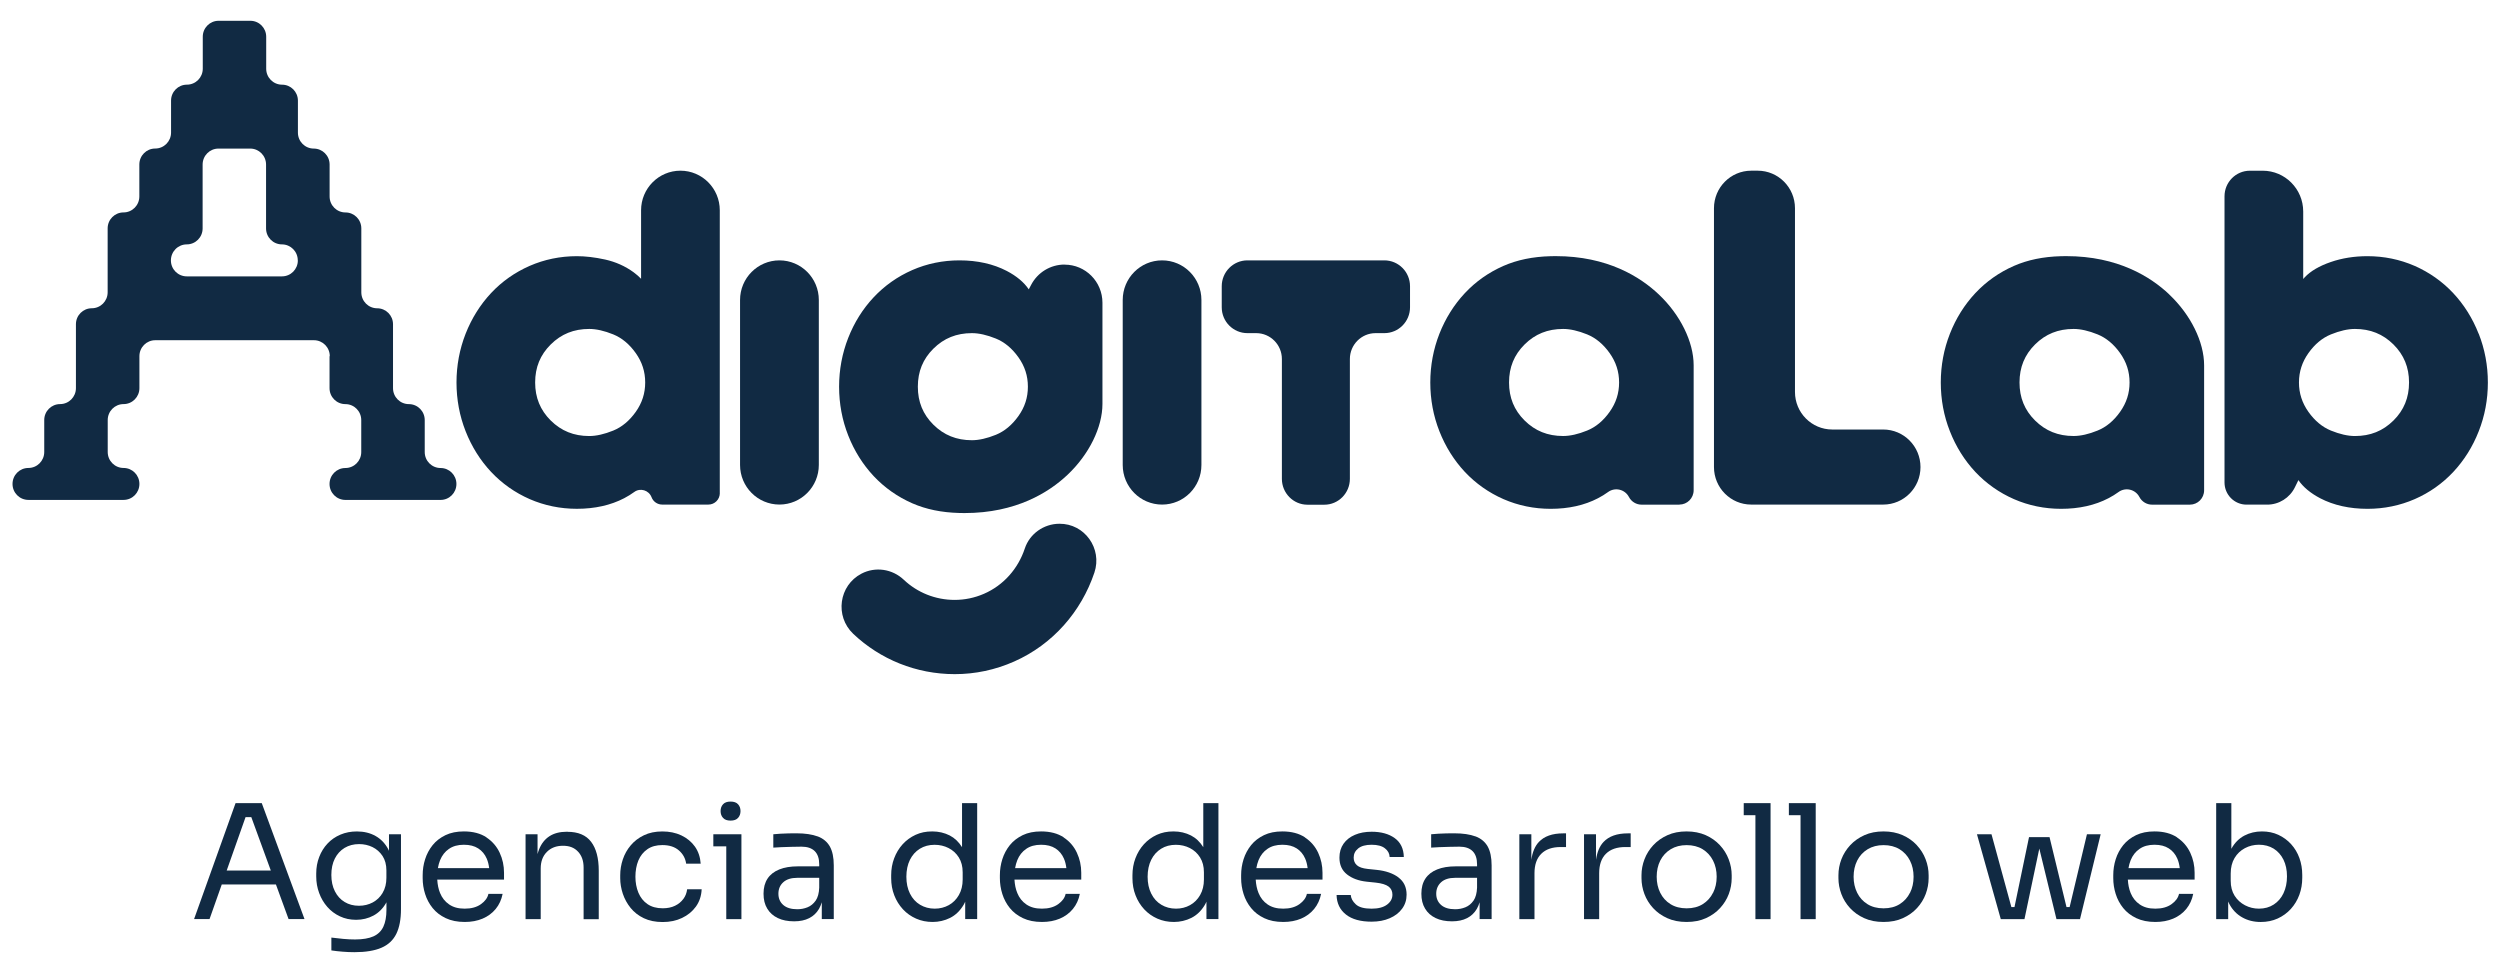<svg xmlns="http://www.w3.org/2000/svg" width="102" height="39" viewBox="0 0 102 39" fill="none"><g clip-path="url(#clip0_4180_85)"><path d="M88.502 12.009C87.749 11.297 86.408 10.45 84.303 10.45C84.232 10.45 84.162 10.45 84.089 10.453C83.359 10.473 82.731 10.603 82.168 10.849C81.567 11.113 81.038 11.485 80.594 11.959C80.151 12.433 79.802 12.99 79.556 13.617C79.309 14.245 79.184 14.915 79.184 15.607C79.184 16.298 79.308 16.97 79.556 17.596C79.802 18.224 80.152 18.782 80.594 19.255C81.038 19.727 81.567 20.1 82.168 20.364C82.769 20.626 83.418 20.76 84.094 20.76C84.826 20.76 85.475 20.615 86.023 20.329C86.172 20.252 86.308 20.168 86.43 20.079C86.716 19.867 87.122 19.961 87.288 20.278C87.388 20.469 87.587 20.59 87.803 20.59H89.346C89.668 20.59 89.928 20.328 89.928 20.004V14.906C89.928 13.951 89.382 12.842 88.502 12.012V12.009ZM86.5 16.804C86.242 17.169 85.933 17.425 85.581 17.567C85.218 17.715 84.889 17.789 84.603 17.789C83.974 17.789 83.461 17.582 83.031 17.157C82.603 16.732 82.396 16.225 82.396 15.605C82.396 14.986 82.603 14.479 83.031 14.053C83.461 13.627 83.974 13.421 84.603 13.421C84.889 13.421 85.218 13.496 85.581 13.643C85.933 13.786 86.242 14.042 86.5 14.406C86.76 14.773 86.886 15.164 86.886 15.605C86.886 16.046 86.76 16.438 86.5 16.804Z" fill="#112A43"></path><path d="M71.449 20.587H76.835C77.675 20.587 78.356 19.902 78.356 19.056C78.356 18.21 77.675 17.524 76.835 17.524H74.756C73.916 17.524 73.235 16.839 73.235 15.993V8.495C73.235 7.649 72.554 6.964 71.714 6.964H71.451C70.611 6.964 69.93 7.649 69.93 8.495V19.056C69.93 19.902 70.611 20.587 71.451 20.587H71.449Z" fill="#112A43"></path><path d="M101.128 13.616C100.882 12.988 100.532 12.43 100.089 11.957C99.646 11.485 99.116 11.112 98.517 10.848C97.916 10.586 97.268 10.452 96.591 10.452C96.056 10.452 95.552 10.532 95.094 10.691C94.625 10.852 94.268 11.063 94.034 11.313C94.012 11.336 93.991 11.359 93.971 11.383C93.971 11.383 93.971 9.883 93.971 8.631C93.971 7.71 93.23 6.965 92.317 6.965H91.797C91.223 6.965 90.76 7.433 90.76 8.01V19.684C90.76 20.184 91.162 20.589 91.658 20.589H92.503C92.982 20.589 93.42 20.314 93.632 19.881L93.775 19.589C93.971 19.874 94.27 20.123 94.666 20.33C95.214 20.615 95.862 20.76 96.595 20.76C97.272 20.76 97.92 20.626 98.521 20.364C99.121 20.102 99.65 19.729 100.094 19.255C100.536 18.782 100.886 18.225 101.132 17.596C101.38 16.968 101.505 16.298 101.505 15.607C101.505 14.915 101.38 14.245 101.132 13.617L101.128 13.616ZM97.653 17.157C97.223 17.584 96.71 17.79 96.081 17.79C95.795 17.79 95.466 17.715 95.103 17.568C94.752 17.425 94.443 17.169 94.184 16.804C93.925 16.438 93.798 16.046 93.798 15.605C93.798 15.164 93.928 14.767 94.184 14.407C94.442 14.042 94.751 13.786 95.103 13.643C95.466 13.496 95.795 13.421 96.081 13.421C96.71 13.421 97.223 13.629 97.653 14.054C98.08 14.479 98.289 14.987 98.289 15.605C98.289 16.223 98.082 16.732 97.654 17.157H97.653Z" fill="#112A43"></path><path d="M13.445 14.533V15.837C13.445 16.198 13.734 16.488 14.092 16.488C14.45 16.488 14.739 16.78 14.739 17.14V18.444C14.739 18.804 14.45 19.095 14.092 19.095C13.734 19.095 13.445 19.386 13.445 19.746C13.445 20.106 13.734 20.397 14.092 20.397H17.976C18.333 20.397 18.622 20.106 18.622 19.746C18.622 19.386 18.333 19.095 17.976 19.095C17.618 19.095 17.329 18.804 17.329 18.444V17.14C17.329 16.78 17.04 16.488 16.682 16.488C16.324 16.488 16.035 16.198 16.035 15.837V13.229C16.035 12.869 15.746 12.578 15.389 12.578C15.031 12.578 14.742 12.287 14.742 11.927V9.319C14.742 8.959 14.453 8.668 14.095 8.668C13.737 8.668 13.448 8.377 13.448 8.017V6.713C13.448 6.353 13.159 6.062 12.801 6.062C12.444 6.062 12.155 5.771 12.155 5.411V4.107C12.155 3.746 11.866 3.455 11.508 3.455C11.15 3.455 10.861 3.164 10.861 2.804V1.499C10.861 1.139 10.572 0.848 10.214 0.848H8.919C8.562 0.848 8.273 1.139 8.273 1.499V2.803C8.273 3.163 7.983 3.454 7.626 3.454C7.268 3.454 6.979 3.745 6.979 4.105V5.409C6.979 5.769 6.69 6.06 6.332 6.06C5.974 6.06 5.685 6.351 5.685 6.712V8.015C5.685 8.376 5.396 8.667 5.039 8.667C4.681 8.667 4.392 8.958 4.392 9.318V11.926C4.392 12.286 4.103 12.577 3.745 12.577C3.387 12.577 3.098 12.868 3.098 13.228V15.836C3.098 16.196 2.809 16.487 2.452 16.487C2.094 16.487 1.805 16.778 1.805 17.138V18.442C1.805 18.802 1.516 19.093 1.158 19.093C0.8 19.093 0.511 19.384 0.511 19.745C0.511 20.105 0.8 20.396 1.158 20.396H5.042C5.399 20.396 5.688 20.105 5.688 19.745C5.688 19.384 5.399 19.093 5.042 19.093C4.684 19.093 4.395 18.802 4.395 18.442V17.138C4.395 16.778 4.684 16.487 5.042 16.487C5.399 16.487 5.688 16.196 5.688 15.836V14.532C5.688 14.172 5.977 13.881 6.335 13.881H12.809C13.166 13.881 13.455 14.172 13.455 14.532L13.445 14.533ZM12.152 10.625C12.152 10.985 11.863 11.276 11.505 11.276H7.62C7.262 11.276 6.973 10.985 6.973 10.625C6.973 10.263 7.262 9.971 7.62 9.971C7.978 9.971 8.267 9.68 8.267 9.319V6.713C8.267 6.353 8.556 6.062 8.914 6.062H10.209C10.566 6.062 10.855 6.353 10.855 6.713V9.319C10.855 9.68 11.144 9.971 11.502 9.971C11.86 9.971 12.149 10.262 12.149 10.622L12.152 10.625Z" fill="#112A43"></path><path d="M43.435 10.794C42.862 10.794 42.336 11.113 42.07 11.623L41.974 11.806C41.778 11.516 41.477 11.264 41.075 11.054C40.527 10.769 39.877 10.623 39.146 10.623C38.469 10.623 37.821 10.756 37.22 11.019C36.619 11.283 36.09 11.656 35.646 12.129C35.203 12.601 34.853 13.159 34.607 13.787C34.361 14.414 34.235 15.084 34.235 15.777C34.235 16.47 34.36 17.14 34.607 17.766C34.853 18.393 35.203 18.951 35.646 19.425C36.09 19.897 36.619 20.27 37.22 20.534C37.783 20.78 38.411 20.91 39.141 20.93C39.214 20.932 39.284 20.933 39.355 20.933C41.46 20.933 42.801 20.084 43.553 19.374C44.434 18.543 44.98 17.433 44.98 16.48V12.352C44.98 11.493 44.289 10.797 43.436 10.797L43.435 10.794ZM41.552 16.975C41.294 17.338 40.985 17.595 40.633 17.739C40.27 17.886 39.94 17.961 39.654 17.961C39.026 17.961 38.512 17.753 38.083 17.328C37.655 16.903 37.448 16.396 37.448 15.777C37.448 15.157 37.655 14.65 38.083 14.225C38.512 13.799 39.026 13.592 39.654 13.592C39.94 13.592 40.27 13.667 40.633 13.814C40.984 13.957 41.293 14.213 41.552 14.578C41.812 14.944 41.938 15.336 41.938 15.777C41.938 16.218 41.812 16.609 41.552 16.975Z" fill="#112A43"></path><path d="M47.413 20.587C48.3 20.587 49.018 19.864 49.018 18.971V12.24C49.018 11.346 48.3 10.623 47.413 10.623C46.526 10.623 45.807 11.346 45.807 12.24V18.971C45.807 19.864 46.526 20.587 47.413 20.587Z" fill="#112A43"></path><path d="M43.219 21.369C42.585 21.374 42.011 21.776 41.811 22.381C41.542 23.194 40.951 23.878 40.145 24.227C39.763 24.393 39.36 24.476 38.949 24.476C38.161 24.476 37.425 24.175 36.874 23.654C36.408 23.213 35.718 23.109 35.15 23.404C34.224 23.884 34.054 25.14 34.811 25.859C35.911 26.902 37.381 27.505 38.955 27.505C39.788 27.505 40.606 27.332 41.377 26.99C42.954 26.294 44.116 24.954 44.651 23.363C44.982 22.378 44.251 21.358 43.219 21.369Z" fill="#112A43"></path><path d="M33.408 18.969V12.24C33.408 11.346 32.688 10.623 31.801 10.623C30.914 10.623 30.194 11.348 30.194 12.24V18.969C30.194 19.863 30.914 20.586 31.801 20.586C32.688 20.586 33.408 19.861 33.408 18.969Z" fill="#112A43"></path><path d="M56.482 10.623H50.894C50.316 10.623 49.847 11.096 49.847 11.678V12.538C49.847 13.12 50.316 13.592 50.894 13.592H51.253C51.831 13.592 52.301 14.065 52.301 14.647V19.537C52.301 20.119 52.77 20.592 53.341 20.592H54.035C54.607 20.592 55.075 20.119 55.075 19.537V14.647C55.075 14.065 55.545 13.592 56.123 13.592H56.482C57.06 13.592 57.529 13.12 57.529 12.538V11.678C57.529 11.096 57.06 10.623 56.482 10.623Z" fill="#112A43"></path><path d="M68.519 20.587C68.841 20.587 69.101 20.325 69.101 20.001V14.904C69.101 13.948 68.555 12.839 67.675 12.009C66.922 11.297 65.581 10.45 63.476 10.45C63.405 10.45 63.335 10.45 63.262 10.453C62.532 10.473 61.904 10.603 61.341 10.849C60.74 11.113 60.211 11.485 59.767 11.959C59.324 12.433 58.975 12.99 58.728 13.617C58.482 14.245 58.356 14.915 58.356 15.607C58.356 16.298 58.481 16.97 58.728 17.596C58.975 18.224 59.325 18.782 59.767 19.255C60.211 19.727 60.74 20.1 61.341 20.364C61.942 20.626 62.59 20.76 63.267 20.76C63.999 20.76 64.648 20.615 65.196 20.329C65.345 20.252 65.481 20.168 65.603 20.079C65.89 19.867 66.295 19.961 66.461 20.278C66.561 20.469 66.76 20.59 66.976 20.59H68.519V20.587ZM65.673 16.804C65.415 17.169 65.106 17.425 64.754 17.567C64.391 17.715 64.061 17.789 63.775 17.789C63.147 17.789 62.633 17.582 62.204 17.157C61.776 16.732 61.569 16.225 61.569 15.605C61.569 14.986 61.776 14.479 62.204 14.053C62.633 13.627 63.147 13.421 63.775 13.421C64.061 13.421 64.391 13.496 64.754 13.643C65.106 13.786 65.415 14.042 65.673 14.406C65.933 14.773 66.059 15.164 66.059 15.605C66.059 16.046 65.933 16.438 65.673 16.804Z" fill="#112A43"></path><path d="M29.367 20.118V8.58C29.367 7.687 28.648 6.964 27.762 6.964C26.875 6.964 26.156 7.688 26.156 8.58V11.374C26.066 11.28 25.963 11.191 25.849 11.107C25.507 10.858 25.116 10.684 24.69 10.589C24.275 10.498 23.887 10.452 23.536 10.452C22.858 10.452 22.21 10.586 21.61 10.848C21.009 11.112 20.48 11.483 20.036 11.957C19.593 12.431 19.244 12.989 18.997 13.616C18.751 14.244 18.625 14.914 18.625 15.605C18.625 16.297 18.75 16.968 18.997 17.595C19.244 18.223 19.594 18.781 20.036 19.253C20.48 19.726 21.009 20.099 21.61 20.363C22.211 20.625 22.86 20.759 23.536 20.759C24.268 20.759 24.917 20.613 25.465 20.328C25.616 20.249 25.753 20.164 25.875 20.075C26.121 19.892 26.473 20 26.583 20.286C26.651 20.468 26.825 20.587 27.018 20.587H28.902C29.16 20.587 29.369 20.377 29.369 20.118H29.367ZM25.939 16.804C25.681 17.167 25.372 17.425 25.02 17.568C24.657 17.715 24.328 17.79 24.041 17.79C23.413 17.79 22.9 17.582 22.47 17.157C22.043 16.732 21.834 16.223 21.834 15.605C21.834 14.987 22.041 14.48 22.47 14.054C22.9 13.627 23.413 13.421 24.041 13.421C24.328 13.421 24.657 13.496 25.02 13.643C25.372 13.786 25.681 14.043 25.939 14.407C26.198 14.773 26.324 15.164 26.324 15.605C26.324 16.046 26.198 16.438 25.939 16.804Z" fill="#112A43"></path><path d="M9.611 32.768L7.918 37.499H8.549L9.048 36.086H11.258L11.774 37.499H12.424L10.68 32.768H9.611ZM9.249 35.517L10.019 33.338H10.253L11.049 35.517H9.249Z" fill="#112A43"></path><path d="M15.868 34.708C15.858 34.687 15.85 34.665 15.839 34.645C15.712 34.41 15.54 34.23 15.322 34.108C15.103 33.985 14.849 33.923 14.562 33.923C14.317 33.923 14.092 33.966 13.889 34.053C13.686 34.139 13.51 34.26 13.364 34.416C13.218 34.571 13.104 34.754 13.024 34.963C12.942 35.174 12.902 35.398 12.902 35.641V35.757C12.902 35.995 12.942 36.221 13.021 36.434C13.099 36.648 13.211 36.838 13.355 37.002C13.498 37.166 13.67 37.294 13.871 37.388C14.069 37.482 14.29 37.528 14.53 37.528C14.788 37.528 15.023 37.47 15.236 37.356C15.447 37.243 15.621 37.07 15.754 36.838C15.758 36.829 15.762 36.819 15.767 36.81V37.119C15.767 37.4 15.725 37.63 15.641 37.809C15.558 37.987 15.422 38.12 15.236 38.204C15.05 38.287 14.799 38.33 14.486 38.33C14.336 38.33 14.175 38.323 14.007 38.307C13.836 38.291 13.675 38.274 13.52 38.253V38.777C13.666 38.799 13.819 38.816 13.981 38.829C14.141 38.842 14.301 38.849 14.46 38.849C14.919 38.849 15.287 38.788 15.565 38.667C15.842 38.547 16.043 38.358 16.17 38.1C16.296 37.843 16.36 37.506 16.36 37.091V34.038H15.871V34.708H15.868ZM15.613 36.427C15.512 36.599 15.377 36.728 15.209 36.819C15.038 36.91 14.851 36.955 14.645 36.955C14.426 36.955 14.231 36.904 14.062 36.802C13.892 36.701 13.759 36.554 13.663 36.364C13.567 36.174 13.519 35.952 13.519 35.697C13.519 35.442 13.566 35.22 13.66 35.032C13.755 34.845 13.888 34.698 14.059 34.594C14.231 34.491 14.429 34.439 14.652 34.439C14.849 34.439 15.033 34.481 15.198 34.561C15.366 34.644 15.502 34.764 15.608 34.924C15.712 35.084 15.765 35.28 15.765 35.514V35.812C15.765 36.05 15.715 36.254 15.613 36.424V36.427Z" fill="#112A43"></path><path d="M19.85 34.165C19.607 34.004 19.299 33.922 18.926 33.922C18.638 33.922 18.388 33.972 18.176 34.074C17.964 34.177 17.788 34.312 17.651 34.482C17.514 34.654 17.412 34.844 17.345 35.056C17.277 35.267 17.245 35.485 17.245 35.71V35.826C17.245 36.047 17.277 36.263 17.345 36.475C17.411 36.686 17.514 36.878 17.651 37.048C17.788 37.219 17.967 37.356 18.185 37.46C18.404 37.564 18.663 37.616 18.963 37.616C19.234 37.616 19.475 37.571 19.69 37.48C19.905 37.389 20.082 37.258 20.224 37.086C20.366 36.913 20.46 36.708 20.507 36.47H19.928C19.893 36.63 19.792 36.77 19.621 36.891C19.453 37.012 19.232 37.073 18.962 37.073C18.691 37.073 18.492 37.015 18.325 36.901C18.158 36.787 18.035 36.632 17.954 36.434C17.887 36.27 17.851 36.086 17.84 35.887H20.564V35.609C20.564 35.319 20.506 35.047 20.387 34.792C20.268 34.537 20.089 34.328 19.846 34.167L19.85 34.165ZM18.318 34.635C18.478 34.522 18.681 34.466 18.926 34.466C19.171 34.466 19.357 34.517 19.511 34.615C19.666 34.714 19.782 34.854 19.859 35.032C19.908 35.146 19.941 35.276 19.958 35.419H17.866C17.886 35.303 17.916 35.194 17.956 35.094C18.035 34.9 18.155 34.747 18.316 34.635H18.318Z" fill="#112A43"></path><path d="M23.156 33.935H23.13C22.842 33.935 22.605 33.996 22.416 34.119C22.227 34.242 22.087 34.422 21.994 34.656C21.971 34.715 21.949 34.779 21.932 34.847V34.038H21.443V37.5H22.061V35.433C22.061 35.152 22.144 34.927 22.311 34.759C22.479 34.59 22.698 34.507 22.968 34.507C23.239 34.507 23.436 34.587 23.586 34.75C23.737 34.911 23.811 35.127 23.811 35.395V37.502H24.429V35.525C24.429 35.011 24.325 34.617 24.117 34.345C23.91 34.073 23.588 33.938 23.154 33.938L23.156 33.935Z" fill="#112A43"></path><path d="M27.881 36.676C27.795 36.793 27.682 36.887 27.54 36.955C27.399 37.024 27.231 37.058 27.038 37.058C26.789 37.058 26.582 37.001 26.417 36.887C26.251 36.773 26.128 36.617 26.046 36.42C25.965 36.224 25.925 36.006 25.925 35.769C25.925 35.531 25.965 35.302 26.046 35.107C26.128 34.913 26.25 34.76 26.413 34.648C26.576 34.535 26.779 34.479 27.024 34.479C27.307 34.479 27.532 34.551 27.699 34.697C27.866 34.842 27.965 35.022 27.995 35.239H28.588C28.57 34.971 28.492 34.739 28.353 34.541C28.213 34.345 28.028 34.193 27.799 34.084C27.569 33.976 27.311 33.923 27.024 33.923C26.736 33.923 26.486 33.975 26.271 34.079C26.056 34.182 25.878 34.319 25.733 34.491C25.588 34.662 25.483 34.852 25.411 35.064C25.34 35.276 25.305 35.492 25.305 35.712V35.829C25.305 36.041 25.341 36.253 25.411 36.465C25.483 36.676 25.588 36.869 25.73 37.045C25.872 37.22 26.051 37.359 26.268 37.463C26.486 37.567 26.742 37.619 27.038 37.619C27.334 37.619 27.593 37.564 27.826 37.453C28.06 37.342 28.249 37.188 28.393 36.989C28.536 36.79 28.615 36.555 28.628 36.283H28.035C28.018 36.43 27.967 36.561 27.881 36.678V36.676Z" fill="#112A43"></path><path d="M29.104 34.038V34.531H29.632V37.501H30.25V34.531V34.038H29.632H29.104Z" fill="#112A43"></path><path d="M29.807 33.481C29.944 33.481 30.046 33.445 30.113 33.37C30.179 33.297 30.213 33.204 30.213 33.092C30.213 32.98 30.18 32.887 30.113 32.814C30.046 32.74 29.944 32.704 29.807 32.704C29.669 32.704 29.568 32.74 29.501 32.814C29.433 32.887 29.4 32.981 29.4 33.092C29.4 33.203 29.433 33.298 29.501 33.37C29.566 33.444 29.669 33.481 29.807 33.481Z" fill="#112A43"></path><path d="M33.36 34.126C33.136 34.043 32.849 33.999 32.497 33.999C32.394 33.999 32.287 33.999 32.175 34.002C32.063 34.005 31.955 34.01 31.85 34.015C31.744 34.021 31.645 34.03 31.551 34.038V34.583C31.645 34.574 31.757 34.569 31.886 34.564C32.015 34.56 32.149 34.556 32.291 34.551C32.432 34.547 32.57 34.544 32.703 34.544C32.939 34.544 33.118 34.605 33.241 34.726C33.363 34.847 33.424 35.027 33.424 35.263V35.347H32.556C32.259 35.347 32.006 35.388 31.796 35.473C31.585 35.558 31.425 35.682 31.316 35.847C31.208 36.011 31.152 36.215 31.152 36.462C31.152 36.708 31.202 36.903 31.303 37.071C31.404 37.24 31.548 37.368 31.734 37.457C31.92 37.547 32.144 37.59 32.401 37.59C32.641 37.59 32.846 37.547 33.016 37.46C33.185 37.374 33.318 37.247 33.416 37.081C33.461 37.002 33.499 36.911 33.529 36.813V37.499H34.018V35.308C34.018 34.983 33.964 34.727 33.858 34.537C33.75 34.347 33.586 34.21 33.363 34.125L33.36 34.126ZM33.28 36.744C33.191 36.872 33.081 36.963 32.948 37.017C32.815 37.071 32.676 37.097 32.53 37.097C32.281 37.097 32.089 37.039 31.957 36.923C31.824 36.806 31.759 36.653 31.759 36.463C31.759 36.273 31.824 36.117 31.957 35.996C32.09 35.875 32.281 35.815 32.53 35.815H33.424V36.217C33.416 36.442 33.367 36.617 33.28 36.746V36.744Z" fill="#112A43"></path><path d="M39.251 34.564C39.118 34.351 38.95 34.191 38.749 34.087C38.534 33.978 38.296 33.922 38.035 33.922C37.773 33.922 37.559 33.968 37.355 34.061C37.152 34.155 36.976 34.283 36.827 34.447C36.678 34.612 36.563 34.802 36.482 35.018C36.4 35.234 36.36 35.465 36.36 35.711V35.828C36.36 36.078 36.402 36.312 36.486 36.528C36.569 36.744 36.688 36.934 36.84 37.099C36.991 37.263 37.172 37.389 37.378 37.48C37.584 37.571 37.808 37.616 38.053 37.616C38.298 37.616 38.544 37.561 38.764 37.45C38.985 37.339 39.169 37.163 39.315 36.918C39.34 36.878 39.36 36.832 39.38 36.789V37.499H39.869V32.768H39.251V34.564ZM39.277 35.885C39.277 36.127 39.225 36.338 39.122 36.518C39.019 36.698 38.882 36.835 38.71 36.93C38.538 37.025 38.346 37.073 38.138 37.073C37.914 37.073 37.714 37.019 37.539 36.914C37.363 36.809 37.226 36.658 37.127 36.46C37.029 36.264 36.98 36.034 36.98 35.77C36.98 35.507 37.029 35.277 37.124 35.083C37.22 34.888 37.356 34.737 37.529 34.629C37.703 34.521 37.904 34.468 38.132 34.468C38.338 34.468 38.528 34.512 38.701 34.6C38.874 34.688 39.015 34.816 39.119 34.982C39.224 35.149 39.277 35.351 39.277 35.589V35.887V35.885Z" fill="#112A43"></path><path d="M43.401 34.165C43.157 34.004 42.85 33.922 42.476 33.922C42.189 33.922 41.938 33.972 41.726 34.074C41.515 34.177 41.339 34.312 41.201 34.482C41.064 34.654 40.962 34.844 40.895 35.056C40.828 35.267 40.795 35.485 40.795 35.71V35.826C40.795 36.047 40.828 36.263 40.895 36.475C40.961 36.686 41.064 36.878 41.201 37.048C41.339 37.219 41.517 37.356 41.735 37.46C41.954 37.564 42.213 37.616 42.514 37.616C42.784 37.616 43.026 37.571 43.24 37.48C43.455 37.389 43.632 37.258 43.774 37.086C43.916 36.913 44.01 36.708 44.057 36.47H43.478C43.444 36.63 43.342 36.77 43.172 36.891C43.003 37.012 42.782 37.073 42.512 37.073C42.242 37.073 42.043 37.015 41.875 36.901C41.708 36.787 41.585 36.632 41.505 36.434C41.437 36.27 41.402 36.086 41.39 35.887H44.115V35.609C44.115 35.319 44.056 35.047 43.937 34.792C43.819 34.537 43.64 34.328 43.396 34.167L43.401 34.165ZM41.868 34.635C42.028 34.522 42.232 34.466 42.476 34.466C42.721 34.466 42.907 34.517 43.062 34.615C43.216 34.714 43.332 34.854 43.409 35.032C43.458 35.146 43.491 35.276 43.508 35.419H41.416C41.436 35.303 41.466 35.194 41.506 35.094C41.585 34.9 41.705 34.747 41.867 34.635H41.868Z" fill="#112A43"></path><path d="M49.094 34.564C48.961 34.351 48.794 34.191 48.592 34.087C48.377 33.978 48.14 33.922 47.878 33.922C47.616 33.922 47.403 33.968 47.198 34.061C46.995 34.155 46.819 34.283 46.67 34.447C46.521 34.612 46.407 34.802 46.325 35.018C46.244 35.234 46.204 35.465 46.204 35.711V35.828C46.204 36.078 46.245 36.312 46.33 36.528C46.413 36.744 46.531 36.934 46.683 37.099C46.835 37.263 47.015 37.389 47.221 37.48C47.427 37.571 47.652 37.616 47.896 37.616C48.141 37.616 48.387 37.561 48.608 37.45C48.828 37.339 49.013 37.163 49.158 36.918C49.183 36.878 49.203 36.832 49.223 36.789V37.499H49.712V32.768H49.094V34.564ZM49.12 35.885C49.12 36.127 49.068 36.338 48.965 36.518C48.862 36.698 48.725 36.835 48.553 36.93C48.382 37.025 48.19 37.073 47.981 37.073C47.758 37.073 47.557 37.019 47.383 36.914C47.207 36.809 47.069 36.658 46.971 36.46C46.872 36.264 46.823 36.034 46.823 35.77C46.823 35.507 46.872 35.277 46.968 35.083C47.064 34.888 47.2 34.737 47.373 34.629C47.546 34.521 47.748 34.468 47.975 34.468C48.181 34.468 48.371 34.512 48.545 34.6C48.718 34.688 48.858 34.816 48.962 34.982C49.067 35.149 49.12 35.351 49.12 35.589V35.887V35.885Z" fill="#112A43"></path><path d="M53.244 34.165C53.001 34.004 52.693 33.922 52.319 33.922C52.032 33.922 51.782 33.972 51.57 34.074C51.358 34.177 51.182 34.312 51.045 34.482C50.907 34.654 50.806 34.844 50.738 35.056C50.671 35.267 50.638 35.485 50.638 35.71V35.826C50.638 36.047 50.671 36.263 50.738 36.475C50.804 36.686 50.907 36.878 51.045 37.048C51.182 37.219 51.361 37.356 51.578 37.46C51.797 37.564 52.056 37.616 52.357 37.616C52.627 37.616 52.869 37.571 53.084 37.48C53.298 37.389 53.476 37.258 53.617 37.086C53.759 36.913 53.853 36.708 53.901 36.47H53.321C53.287 36.63 53.185 36.77 53.015 36.891C52.846 37.012 52.626 37.073 52.355 37.073C52.085 37.073 51.886 37.015 51.718 36.901C51.551 36.787 51.428 36.632 51.348 36.434C51.281 36.27 51.245 36.086 51.233 35.887H53.958V35.609C53.958 35.319 53.899 35.047 53.781 34.792C53.662 34.537 53.483 34.328 53.24 34.167L53.244 34.165ZM51.711 34.635C51.872 34.522 52.075 34.466 52.319 34.466C52.564 34.466 52.75 34.517 52.905 34.615C53.059 34.714 53.175 34.854 53.252 35.032C53.301 35.146 53.334 35.276 53.351 35.419H51.259C51.279 35.303 51.309 35.194 51.349 35.094C51.428 34.9 51.548 34.747 51.71 34.635H51.711Z" fill="#112A43"></path><path d="M57.059 35.799C56.836 35.633 56.539 35.529 56.17 35.491L55.797 35.452C55.595 35.43 55.45 35.38 55.362 35.302C55.274 35.224 55.23 35.12 55.23 34.991C55.23 34.839 55.292 34.714 55.416 34.615C55.541 34.515 55.722 34.466 55.963 34.466C56.203 34.466 56.385 34.515 56.506 34.612C56.63 34.708 56.692 34.826 56.697 34.965H57.276C57.268 34.623 57.143 34.367 56.903 34.194C56.662 34.021 56.349 33.935 55.963 33.935C55.705 33.935 55.478 33.976 55.28 34.061C55.083 34.145 54.928 34.266 54.816 34.424C54.705 34.583 54.649 34.772 54.649 34.992C54.649 35.286 54.752 35.514 54.958 35.676C55.164 35.838 55.43 35.937 55.757 35.972L56.13 36.011C56.37 36.037 56.544 36.09 56.651 36.169C56.758 36.25 56.811 36.361 56.811 36.503C56.811 36.663 56.738 36.799 56.592 36.908C56.446 37.018 56.236 37.074 55.961 37.074C55.656 37.074 55.44 37.015 55.315 36.895C55.188 36.777 55.12 36.65 55.111 36.516H54.532C54.54 36.853 54.668 37.119 54.915 37.313C55.161 37.508 55.511 37.604 55.961 37.604C56.24 37.604 56.486 37.558 56.701 37.464C56.916 37.371 57.084 37.243 57.206 37.075C57.328 36.91 57.389 36.718 57.389 36.502C57.389 36.199 57.278 35.965 57.054 35.799H57.059Z" fill="#112A43"></path><path d="M60.2 34.126C59.976 34.043 59.689 33.999 59.337 33.999C59.234 33.999 59.126 33.999 59.015 34.002C58.903 34.005 58.794 34.01 58.69 34.015C58.584 34.021 58.485 34.03 58.391 34.038V34.583C58.485 34.574 58.597 34.569 58.726 34.564C58.855 34.56 58.989 34.556 59.131 34.551C59.272 34.547 59.41 34.544 59.543 34.544C59.779 34.544 59.958 34.605 60.081 34.726C60.203 34.847 60.264 35.027 60.264 35.263V35.347H59.395C59.099 35.347 58.846 35.388 58.636 35.473C58.425 35.558 58.265 35.682 58.156 35.847C58.047 36.011 57.992 36.215 57.992 36.462C57.992 36.708 58.042 36.903 58.143 37.071C58.243 37.24 58.388 37.368 58.574 37.457C58.76 37.547 58.983 37.59 59.241 37.59C59.481 37.59 59.686 37.547 59.856 37.46C60.025 37.374 60.158 37.247 60.255 37.081C60.301 37.002 60.338 36.911 60.368 36.813V37.499H60.858V35.308C60.858 34.983 60.803 34.727 60.698 34.537C60.59 34.347 60.426 34.21 60.203 34.125L60.2 34.126ZM60.12 36.744C60.031 36.872 59.921 36.963 59.788 37.017C59.654 37.071 59.516 37.097 59.37 37.097C59.121 37.097 58.929 37.039 58.797 36.923C58.664 36.806 58.598 36.653 58.598 36.463C58.598 36.273 58.664 36.117 58.797 35.996C58.93 35.875 59.121 35.815 59.37 35.815H60.264V36.217C60.255 36.442 60.207 36.617 60.12 36.746V36.744Z" fill="#112A43"></path><path d="M62.785 34.352C62.625 34.524 62.523 34.766 62.479 35.08V34.038H61.989V37.501H62.607V35.628C62.607 35.282 62.699 35.017 62.884 34.834C63.068 34.651 63.331 34.559 63.675 34.559H63.894V34.001H63.778C63.336 34.001 63.004 34.119 62.783 34.354L62.785 34.352Z" fill="#112A43"></path><path d="M65.424 34.352C65.263 34.524 65.162 34.766 65.117 35.08V34.038H64.628V37.501H65.246V35.628C65.246 35.282 65.338 35.017 65.522 34.834C65.707 34.651 65.97 34.559 66.314 34.559H66.532V34.001H66.417C65.974 34.001 65.642 34.119 65.422 34.354L65.424 34.352Z" fill="#112A43"></path><path d="M70.171 34.482C70.012 34.312 69.819 34.175 69.592 34.074C69.364 33.974 69.105 33.922 68.813 33.922C68.521 33.922 68.262 33.972 68.035 34.074C67.807 34.177 67.614 34.312 67.455 34.482C67.296 34.654 67.176 34.845 67.095 35.058C67.013 35.272 66.973 35.489 66.973 35.71V35.826C66.973 36.047 67.013 36.263 67.092 36.475C67.171 36.686 67.289 36.878 67.445 37.048C67.601 37.219 67.794 37.356 68.022 37.46C68.249 37.564 68.513 37.616 68.813 37.616C69.114 37.616 69.377 37.564 69.605 37.46C69.832 37.356 70.024 37.219 70.181 37.048C70.337 36.878 70.456 36.686 70.535 36.475C70.613 36.263 70.653 36.047 70.653 35.826V35.71C70.653 35.489 70.612 35.272 70.53 35.058C70.449 34.845 70.329 34.652 70.17 34.482H70.171ZM69.892 36.424C69.796 36.619 69.656 36.773 69.474 36.888C69.291 37.003 69.072 37.06 68.815 37.06C68.557 37.06 68.337 37.002 68.155 36.888C67.972 36.774 67.833 36.619 67.737 36.424C67.641 36.23 67.593 36.012 67.593 35.77C67.593 35.528 67.641 35.303 67.74 35.109C67.839 34.914 67.981 34.762 68.165 34.649C68.35 34.537 68.566 34.481 68.815 34.481C69.064 34.481 69.285 34.537 69.469 34.649C69.65 34.762 69.792 34.914 69.891 35.109C69.99 35.303 70.04 35.524 70.04 35.77C70.04 36.017 69.991 36.23 69.895 36.424H69.892Z" fill="#112A43"></path><path d="M71.144 32.768V33.26H71.621V37.501H72.239V33.26V32.768H71.621H71.144Z" fill="#112A43"></path><path d="M72.986 32.768V33.26H73.462V37.501H74.081V33.26V32.768H73.462H72.986Z" fill="#112A43"></path><path d="M78.206 34.482C78.047 34.312 77.854 34.175 77.626 34.074C77.399 33.974 77.14 33.922 76.848 33.922C76.556 33.922 76.297 33.972 76.07 34.074C75.842 34.177 75.649 34.312 75.49 34.482C75.331 34.654 75.211 34.845 75.129 35.058C75.048 35.272 75.008 35.489 75.008 35.71V35.826C75.008 36.047 75.048 36.263 75.127 36.475C75.205 36.686 75.324 36.878 75.48 37.048C75.636 37.219 75.829 37.356 76.057 37.46C76.284 37.564 76.547 37.616 76.848 37.616C77.148 37.616 77.412 37.564 77.639 37.46C77.867 37.356 78.058 37.219 78.216 37.048C78.372 36.878 78.491 36.686 78.569 36.475C78.648 36.263 78.688 36.047 78.688 35.826V35.71C78.688 35.489 78.647 35.272 78.565 35.058C78.484 34.845 78.363 34.652 78.204 34.482H78.206ZM77.927 36.424C77.831 36.619 77.691 36.773 77.509 36.888C77.326 37.003 77.107 37.06 76.849 37.06C76.592 37.06 76.371 37.002 76.19 36.888C76.007 36.774 75.868 36.619 75.772 36.424C75.676 36.23 75.627 36.012 75.627 35.77C75.627 35.528 75.676 35.303 75.775 35.109C75.874 34.914 76.015 34.762 76.2 34.649C76.384 34.537 76.6 34.481 76.849 34.481C77.098 34.481 77.32 34.537 77.503 34.649C77.685 34.762 77.827 34.914 77.925 35.109C78.024 35.303 78.074 35.524 78.074 35.77C78.074 36.017 78.026 36.23 77.93 36.424H77.927Z" fill="#112A43"></path><path d="M84.441 37.008H84.313L83.621 34.155H82.784L82.191 37.008H82.064L81.253 34.038H80.66L81.632 37.501H81.773H82.09H82.198H82.487H82.598L83.204 34.622L83.904 37.501H84.033H84.323H84.432H84.748H84.864L85.707 34.038H85.147L84.441 37.008Z" fill="#112A43"></path><path d="M88.826 34.165C88.583 34.004 88.275 33.922 87.902 33.922C87.614 33.922 87.364 33.972 87.152 34.074C86.941 34.177 86.764 34.312 86.627 34.482C86.49 34.654 86.388 34.844 86.321 35.056C86.254 35.267 86.221 35.485 86.221 35.71V35.826C86.221 36.047 86.254 36.263 86.321 36.475C86.387 36.686 86.49 36.878 86.627 37.048C86.764 37.219 86.943 37.356 87.161 37.46C87.38 37.564 87.639 37.616 87.939 37.616C88.21 37.616 88.451 37.571 88.666 37.48C88.881 37.389 89.058 37.258 89.2 37.086C89.341 36.913 89.436 36.708 89.483 36.47H88.904C88.869 36.63 88.768 36.77 88.597 36.891C88.429 37.012 88.208 37.073 87.938 37.073C87.667 37.073 87.469 37.015 87.301 36.901C87.134 36.787 87.011 36.632 86.93 36.434C86.863 36.27 86.827 36.086 86.816 35.887H89.54V35.609C89.54 35.319 89.482 35.047 89.363 34.792C89.244 34.537 89.065 34.328 88.822 34.167L88.826 34.165ZM87.294 34.635C87.454 34.522 87.657 34.466 87.902 34.466C88.147 34.466 88.333 34.517 88.487 34.615C88.642 34.714 88.758 34.854 88.835 35.032C88.884 35.146 88.917 35.276 88.934 35.419H86.842C86.862 35.303 86.892 35.194 86.932 35.094C87.011 34.9 87.131 34.747 87.293 34.635H87.294Z" fill="#112A43"></path><path d="M93.478 34.443C93.332 34.282 93.158 34.154 92.957 34.061C92.756 33.968 92.532 33.922 92.288 33.922C92.026 33.922 91.787 33.979 91.569 34.093C91.353 34.208 91.177 34.384 91.044 34.622C91.041 34.626 91.04 34.632 91.039 34.636V32.769H90.42V37.501H90.91V36.782C90.924 36.815 90.938 36.849 90.956 36.881C91.084 37.122 91.259 37.303 91.481 37.428C91.703 37.554 91.954 37.617 92.238 37.617C92.491 37.617 92.721 37.57 92.93 37.475C93.138 37.38 93.318 37.248 93.468 37.083C93.618 36.917 93.733 36.725 93.813 36.509C93.892 36.293 93.932 36.063 93.932 35.816V35.7C93.932 35.453 93.893 35.223 93.816 35.009C93.739 34.796 93.627 34.608 93.481 34.446L93.478 34.443ZM93.169 36.44C93.075 36.638 92.942 36.792 92.77 36.904C92.598 37.016 92.397 37.073 92.165 37.073C91.963 37.073 91.774 37.028 91.598 36.936C91.422 36.845 91.28 36.715 91.173 36.547C91.066 36.378 91.013 36.175 91.013 35.937V35.639C91.013 35.393 91.066 35.182 91.17 35.007C91.275 34.832 91.416 34.698 91.592 34.605C91.768 34.512 91.959 34.465 92.165 34.465C92.392 34.465 92.591 34.518 92.763 34.623C92.934 34.73 93.069 34.88 93.165 35.074C93.261 35.269 93.309 35.495 93.309 35.754C93.309 36.014 93.262 36.241 93.168 36.439L93.169 36.44Z" fill="#112A43"></path></g><defs><clipPath id="clip0_4180_85"><rect width="101" height="38" fill="white" transform="translate(0.5 0.848)"></rect></clipPath></defs></svg>